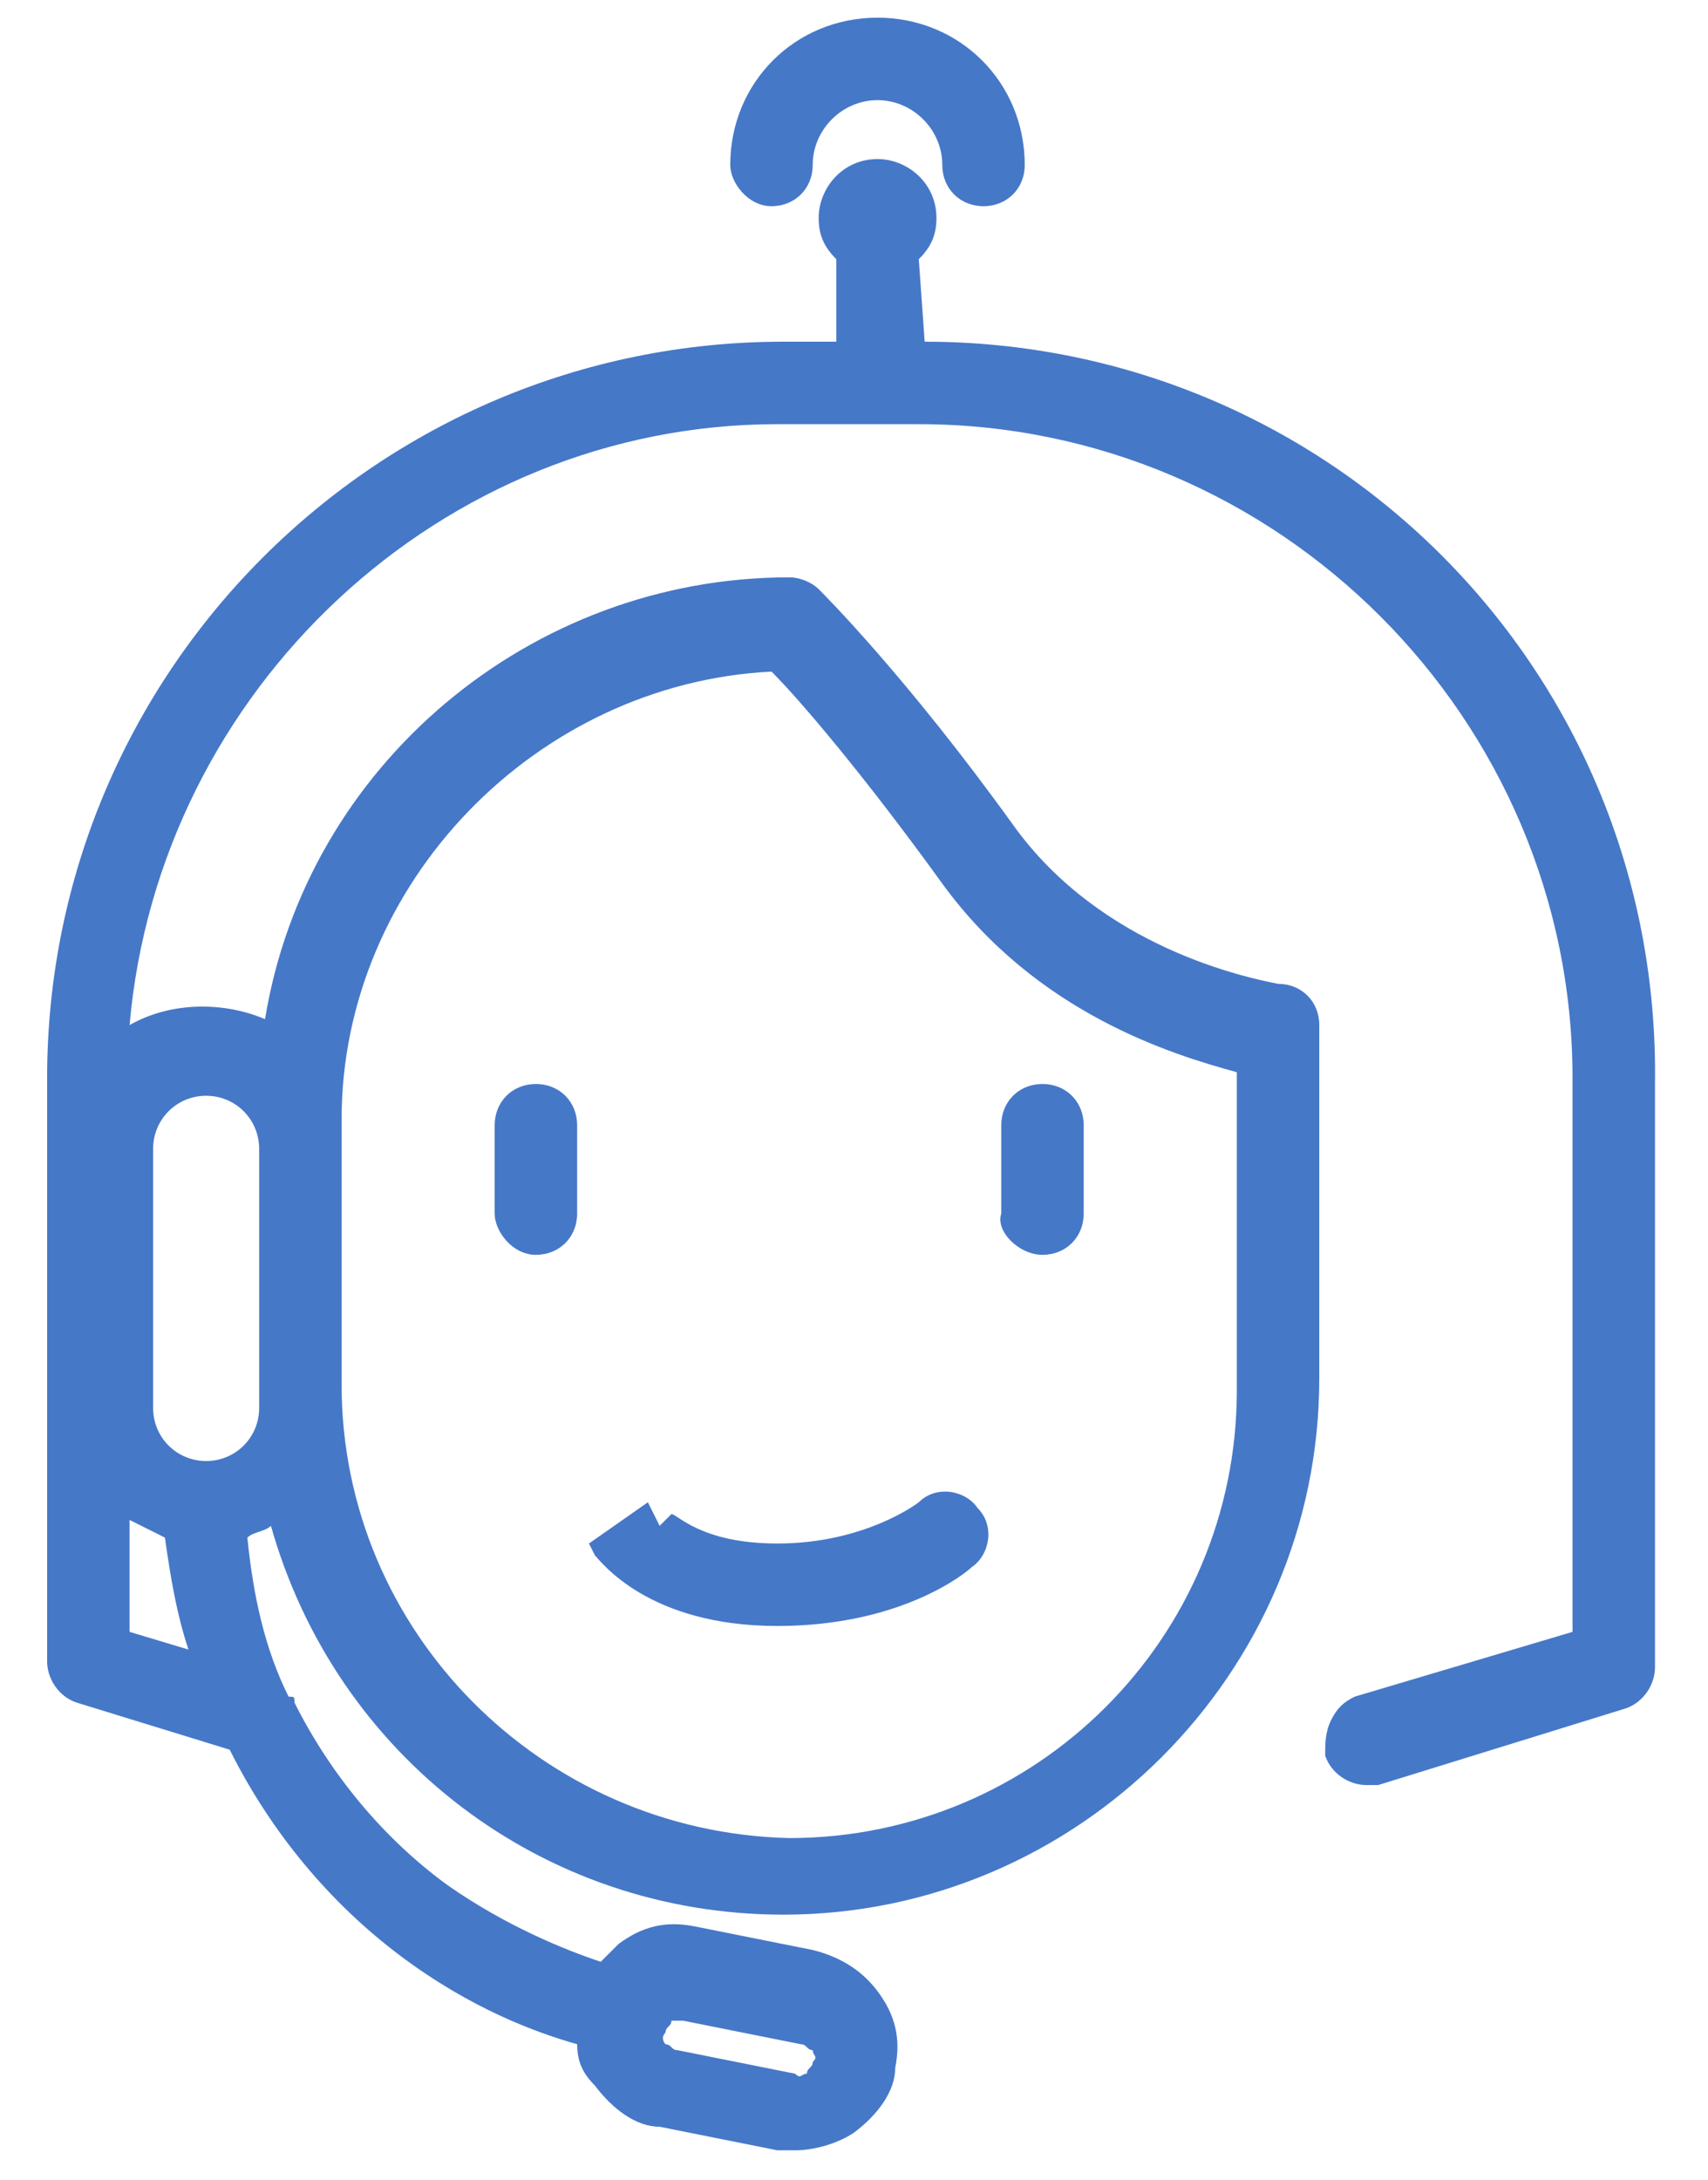 <svg width="29" height="37" viewBox="0 0 29 37" fill="none" xmlns="http://www.w3.org/2000/svg">
<path d="M15.7 5.8L15.6 4.4C15.8 4.2 15.9 4 15.9 3.7C15.9 3.1 15.4 2.7 14.9 2.7C14.3 2.7 13.9 3.2 13.9 3.7C13.9 4 14 4.2 14.2 4.4V5.8H13.3C6.4 5.8 0.8 11.4 0.8 18.3V28.2C0.8 28.5 1 28.8 1.3 28.9L3.9 29.7C4.6 31.1 5.6 32.3 6.8 33.2C8 34.1 9.1 34.5 9.8 34.7C9.8 35 9.9 35.2 10.1 35.4C10.4 35.8 10.8 36.1 11.2 36.1L13.2 36.5C13.3 36.5 13.4 36.5 13.5 36.5C13.8 36.5 14.2 36.4 14.5 36.2C14.9 35.9 15.2 35.5 15.2 35.1C15.3 34.6 15.2 34.2 14.9 33.8C14.6 33.4 14.2 33.2 13.8 33.1L11.8 32.7C11.3 32.6 10.9 32.7 10.5 33C10.4 33.1 10.3 33.2 10.2 33.3C9.6 33.1 8.6 32.7 7.6 32C6.5 31.2 5.6 30.1 5 28.9C5 28.8 5 28.8 4.9 28.8C4.5 28 4.3 27.1 4.2 26.1C4.3 26 4.5 26 4.6 25.9C5.7 29.8 9.2 32.5 13.3 32.5C18.3 32.5 22.4 28.4 22.4 23.4V17.4C22.4 17 22.1 16.7 21.7 16.7C21.2 16.6 18.7 16.1 17.2 14C15.4 11.5 14 10.1 13.9 10C13.8 9.9 13.6 9.8 13.4 9.8C9 9.8 5.2 13 4.5 17.3C3.8 17 2.9 17 2.2 17.4C2.7 11.7 7.5 7.2 13.2 7.2H15.6C21.7 7.2 26.7 12.2 26.7 18.3V27.7L23 28.8C22.8 28.9 22.7 29 22.6 29.2C22.5 29.4 22.5 29.6 22.5 29.8C22.6 30.1 22.9 30.3 23.2 30.3C23.3 30.3 23.3 30.3 23.4 30.3L27.6 29C27.9 28.9 28.1 28.6 28.1 28.3V18.4C28.2 11.4 22.6 5.8 15.7 5.8ZM3.5 24.8C3 24.8 2.6 24.4 2.6 23.9V19.5C2.6 19 3 18.6 3.5 18.6C4 18.6 4.4 19 4.4 19.5V23.9C4.4 24.4 4 24.8 3.5 24.8ZM3.2 28L2.2 27.7V25.8C2.4 25.9 2.6 26 2.8 26.1C2.9 26.8 3 27.4 3.2 28ZM11.3 34.5C11.3 34.4 11.4 34.4 11.4 34.3C11.4 34.3 11.5 34.3 11.6 34.3L13.6 34.7C13.7 34.7 13.7 34.8 13.8 34.8C13.8 34.9 13.9 34.9 13.8 35C13.8 35.1 13.7 35.1 13.7 35.2C13.6 35.2 13.6 35.3 13.5 35.2L11.5 34.8C11.4 34.8 11.4 34.7 11.3 34.7C11.3 34.7 11.2 34.6 11.3 34.5ZM5.8 23.5V19.2V19C5.8 15 9.1 11.6 13.1 11.4C13.6 11.9 14.7 13.2 16 15C17.6 17.2 19.9 17.9 21 18.2V23.6C21 27.8 17.6 31.2 13.4 31.2C9.2 31.1 5.8 27.7 5.8 23.5Z" fill="#4678C8"/>
<path d="M13.099 3.5C13.499 3.5 13.799 3.2 13.799 2.8C13.799 2.2 14.299 1.7 14.899 1.7C15.499 1.7 15.999 2.2 15.999 2.8C15.999 3.2 16.299 3.5 16.699 3.5C17.099 3.5 17.399 3.2 17.399 2.8C17.399 1.4 16.299 0.3 14.899 0.3C13.499 0.3 12.399 1.4 12.399 2.8C12.399 3.1 12.699 3.5 13.099 3.5Z" fill="#4678C8"/>
<path d="M9.099 21.3C9.499 21.3 9.799 21 9.799 20.6V19.1C9.799 18.7 9.499 18.4 9.099 18.4C8.699 18.4 8.399 18.7 8.399 19.1V20.6C8.399 20.9 8.699 21.3 9.099 21.3Z" fill="#4678C8"/>
<path d="M17.7 21.3C18.1 21.3 18.4 21 18.4 20.6V19.1C18.4 18.7 18.1 18.4 17.7 18.4C17.3 18.4 17 18.7 17 19.1V20.6C16.9 20.9 17.3 21.3 17.7 21.3Z" fill="#4678C8"/>
<path d="M13.2 27.6C15.3 27.6 16.4 26.7 16.5 26.6C16.8 26.4 16.9 25.9 16.6 25.6C16.4 25.3 15.9 25.2 15.6 25.5C15.6 25.5 14.7 26.2 13.2 26.2C11.9 26.2 11.5 25.7 11.4 25.7L11.2 25.9L11 25.5L10 26.2L10.1 26.4C10.2 26.5 11 27.6 13.2 27.6Z" fill="#4678C8"/>
</svg>
